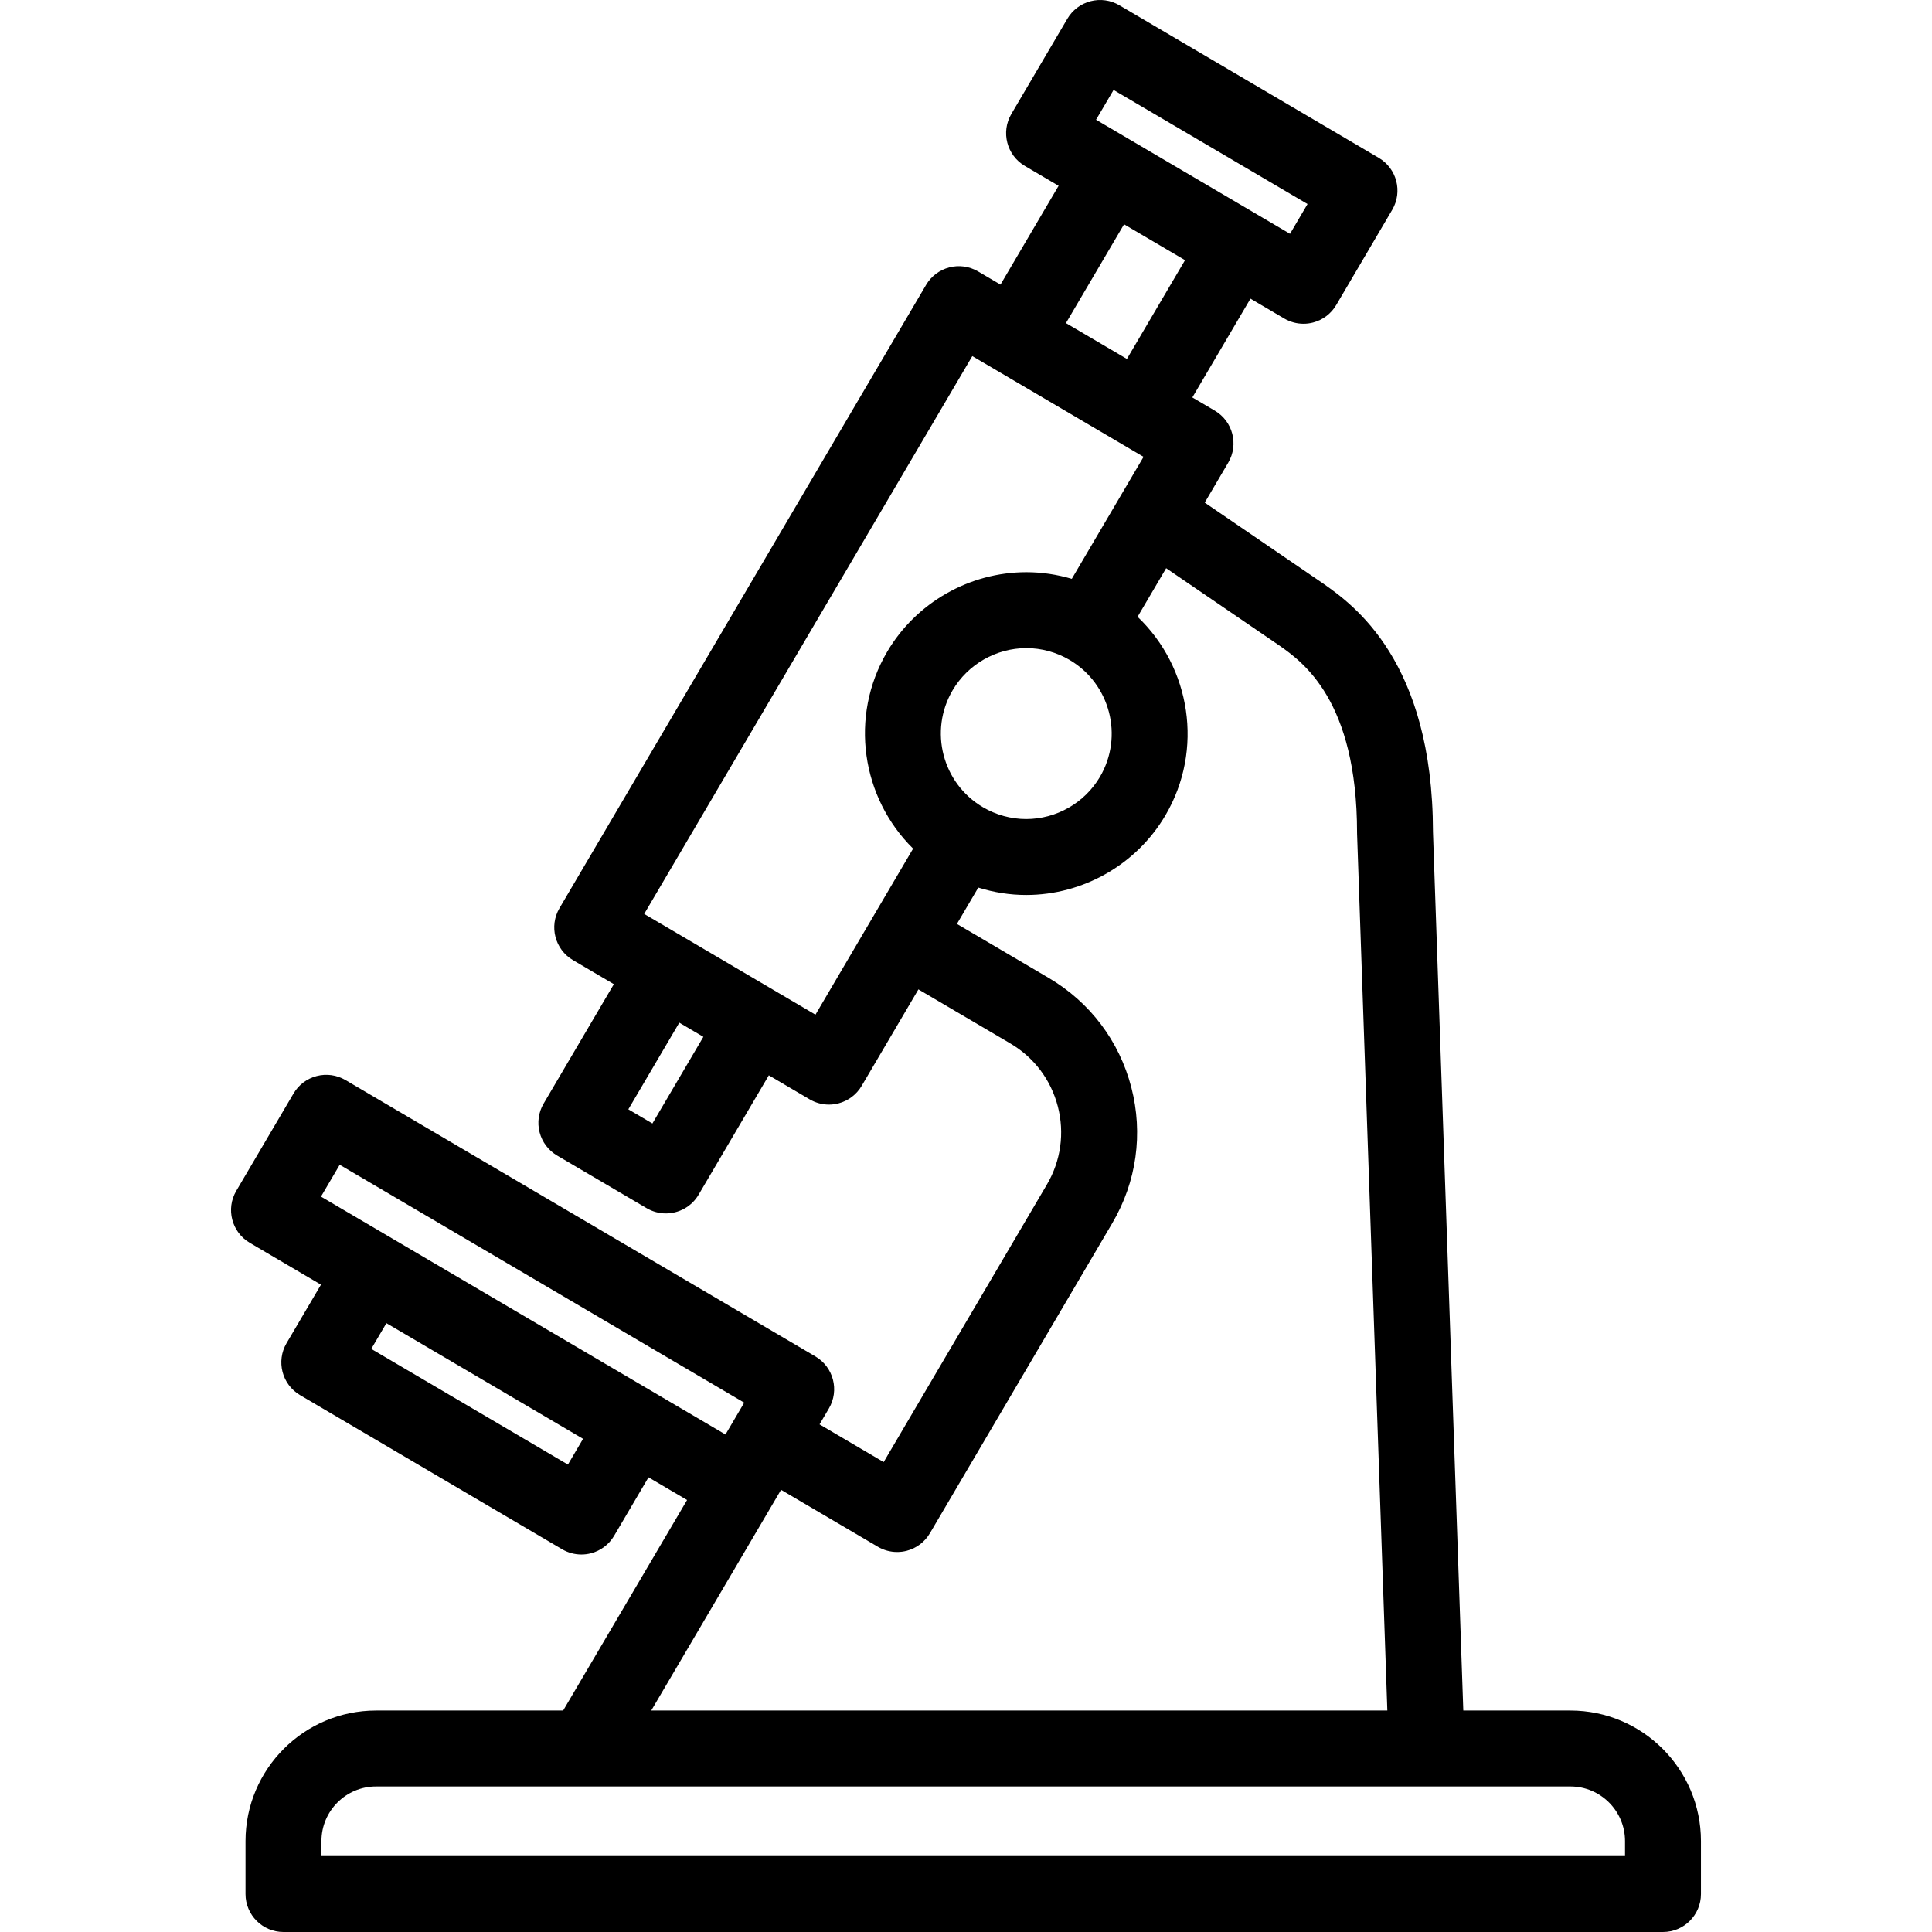 <svg xml:space="preserve" viewBox="0 0 381.669 381.669" xmlns:xlink="http://www.w3.org/1999/xlink" xmlns="http://www.w3.org/2000/svg" id="Capa_1" version="1.1" width="800px" height="800px" fill="#000000">

<g stroke-width="0" id="SVGRepo_bgCarrier"></g>

<g stroke-linejoin="round" stroke-linecap="round" id="SVGRepo_tracerCarrier"></g>

<g id="SVGRepo_iconCarrier"> <g> <path d="M310.237,337.919h-21.16l-5.988-173.524c-0.04-33.845-15.758-44.933-21.68-49.111c-0.27-0.19-23.414-15.993-23.414-15.993 l4.646-7.9c2.1-3.569,0.908-8.167-2.662-10.268l-4.429-2.605l11.48-19.519l6.673,3.925c1.163,0.684,2.477,1.035,3.803,1.035 c0.63,0,1.263-0.079,1.883-0.24c1.925-0.499,3.573-1.743,4.582-3.458l11.065-18.814c2.1-3.57,0.908-8.166-2.662-10.267 L221.128,1.036c-1.716-1.01-3.761-1.296-5.686-0.795c-1.925,0.499-3.573,1.743-4.582,3.458l-11.066,18.814 c-2.1,3.57-0.908,8.166,2.662,10.267l6.672,3.924l-11.481,19.52l-4.429-2.606c-1.716-1.009-3.76-1.298-5.686-0.795 c-1.925,0.499-3.573,1.743-4.582,3.457l-72.42,123.127c-2.1,3.57-0.908,8.167,2.662,10.268l8.074,4.749l-13.872,23.585 c-1.009,1.715-1.294,3.76-0.795,5.687c0.499,1.925,1.743,3.572,3.458,4.581l17.685,10.4c1.194,0.702,2.503,1.036,3.795,1.036 c2.57,0,5.074-1.322,6.472-3.698l13.871-23.584l8.073,4.748c1.163,0.684,2.477,1.035,3.803,1.035c0.63,0,1.263-0.079,1.883-0.24 c1.925-0.499,3.573-1.743,4.582-3.457l11.214-19.064l18.146,10.674c4.689,2.758,8.024,7.178,9.391,12.446 c1.365,5.267,0.599,10.751-2.16,15.44l-32.244,54.823l-12.668-7.451l1.851-3.146c2.1-3.57,0.908-8.167-2.662-10.268l-92.84-54.605 c-1.716-1.009-3.761-1.296-5.686-0.794c-1.926,0.498-3.574,1.742-4.582,3.457L46.679,235.25c-2.1,3.57-0.907,8.167,2.663,10.267 l14.065,8.273l-6.793,11.549c-2.1,3.571-0.908,8.168,2.662,10.268l51.776,30.453c1.163,0.684,2.477,1.035,3.803,1.035 c0.63,0,1.263-0.079,1.883-0.24c1.925-0.499,3.573-1.743,4.582-3.458l6.793-11.55l7.619,4.48l-24.479,41.592H74.292 c-14.22,0-25.789,11.569-25.789,25.789v10.461c0,4.143,3.357,7.5,7.5,7.5h272.523c4.143,0,7.5-3.357,7.5-7.5v-10.461 C336.026,349.488,324.457,337.919,310.237,337.919z M219.987,17.769l38.318,22.537l-3.461,5.885l-38.318-22.536L219.987,17.769z M222.058,44.31l12.044,7.084l-11.48,19.519l-0.392-0.23l-11.652-6.854L222.058,44.31z M128.883,221.945l-4.755-2.797 l10.068-17.119l4.755,2.797L128.883,221.945z M180.387,167.647l-19.292,32.8l-33.832-19.899L192.078,70.35l33.832,19.899 l-14.175,24.099c-2.906-0.856-5.925-1.312-8.97-1.312c-11.261,0-21.799,6.023-27.504,15.722 C167.705,141.606,170.212,157.636,180.387,167.647z M188.191,136.363c3.021-5.137,8.605-8.327,14.574-8.327 c2.987,0,5.938,0.807,8.534,2.333c8.023,4.721,10.712,15.087,5.993,23.109c-3.021,5.137-8.605,8.327-14.574,8.327 c-2.987,0-5.938-0.807-8.533-2.334C186.162,154.752,183.473,144.385,188.191,136.363z M112.193,289.328l-38.848-22.849l2.99-5.085 l38.848,22.849L112.193,289.328z M63.41,236.389l3.699-6.29l79.91,47l-3.699,6.29L63.41,236.389z M154.296,294.314l19.132,11.253 c1.163,0.684,2.477,1.035,3.803,1.035c0.63,0,1.263-0.079,1.883-0.239c1.925-0.5,3.573-1.744,4.582-3.457l36.047-61.288 c4.79-8.143,6.121-17.666,3.75-26.811c-2.371-9.146-8.163-16.82-16.306-21.609l-18.146-10.675l4.223-7.179 c3.055,0.953,6.24,1.462,9.456,1.462c11.262,0,21.801-6.024,27.504-15.723c7.646-13,4.985-29.254-5.493-39.238l5.645-9.597 c0,0,22.087,15.079,22.388,15.292c4.586,3.235,15.327,10.814,15.327,36.986c0,0.087,0.002,0.173,0.005,0.259l5.976,173.134H128.653 L154.296,294.314z M321.026,366.669H63.503v-2.961c0-5.949,4.84-10.789,10.789-10.789h235.945c5.949,0,10.789,4.84,10.789,10.789 V366.669z"></path> </g> </g>

</svg>